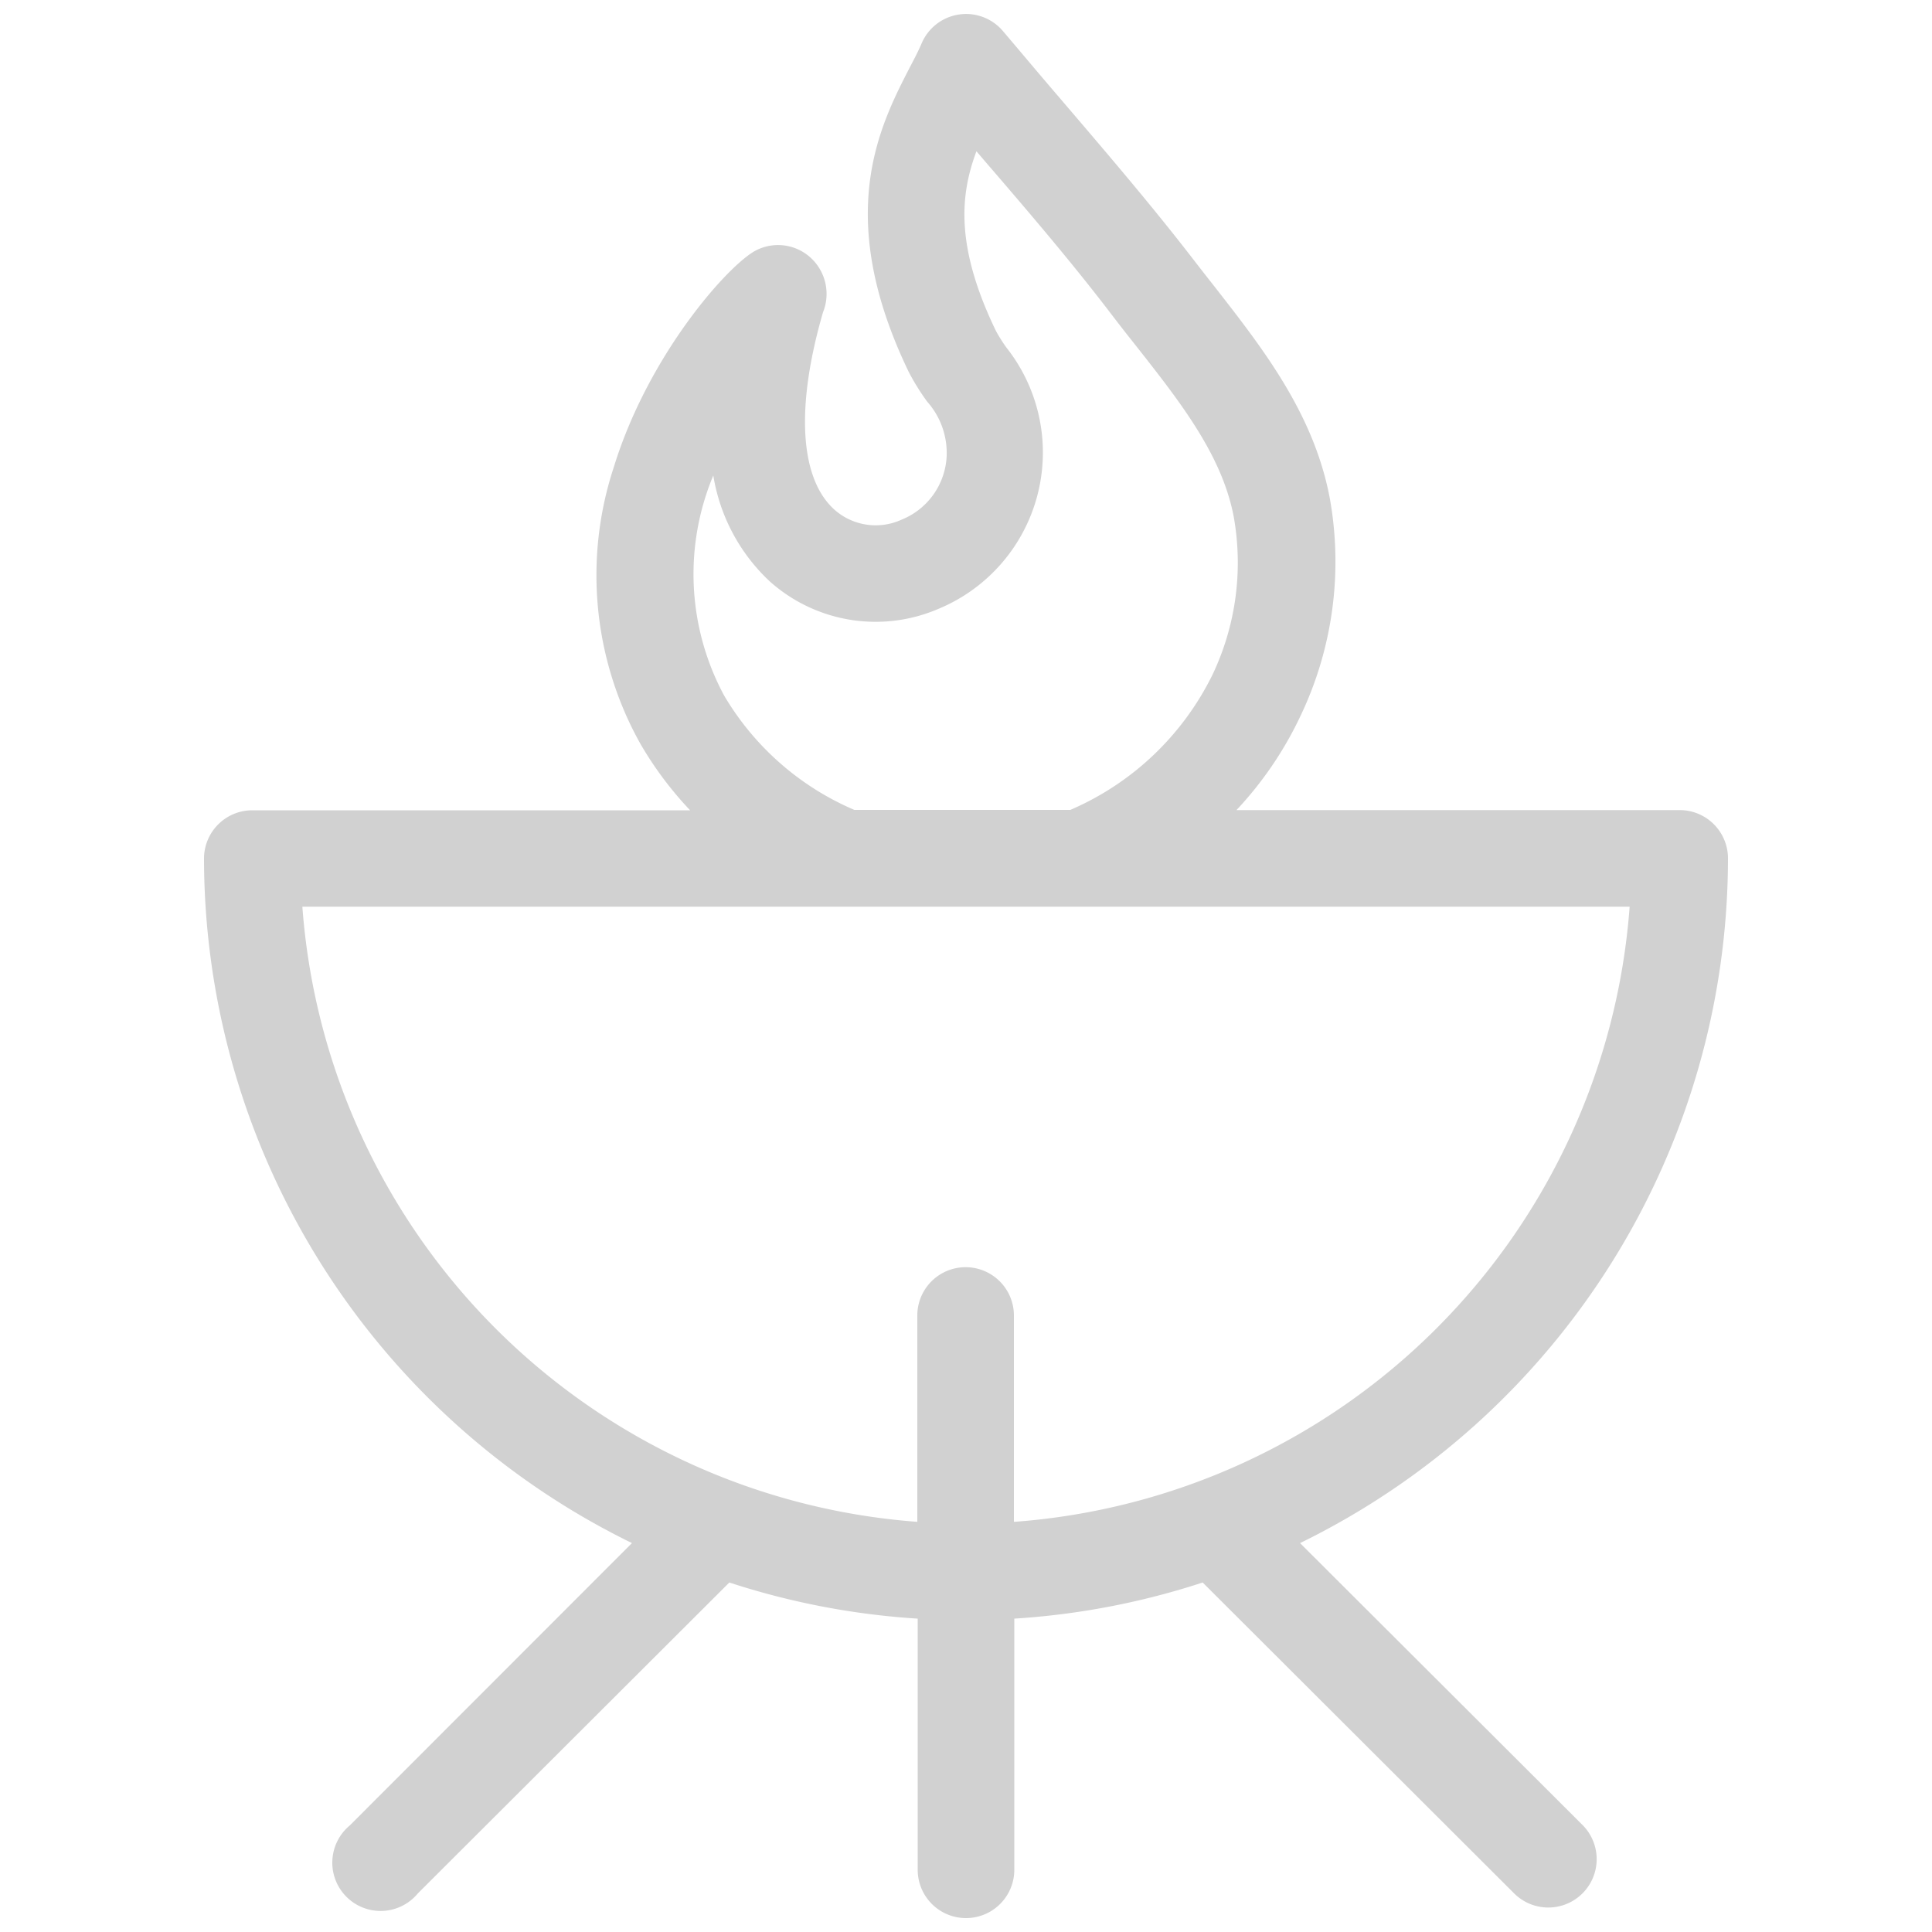 <svg xmlns="http://www.w3.org/2000/svg" data-name="Layer 1" viewBox="0 0 100 100" x="0px" y="0px" aria-hidden="true" width="100px" height="100px" style="fill:url(#CerosGradient_idb1decd050);"><defs><linearGradient class="cerosgradient" data-cerosgradient="true" id="CerosGradient_idb1decd050" gradientUnits="userSpaceOnUse" x1="50%" y1="100%" x2="50%" y2="0%"><stop offset="0%" stop-color="#D1D1D1"/><stop offset="100%" stop-color="#D1D1D1"/></linearGradient><linearGradient/></defs><title>103all</title><path d="M86.94,41.93H64A18.86,18.86,0,0,0,67.34,37a18.54,18.54,0,0,0,1.49-11.21c-.83-4.4-3.48-7.77-6-11-.42-.53-.83-1.06-1.24-1.59C59.38,10.35,56.94,7.52,54.79,5c-1.05-1.22-2-2.36-2.86-3.37a2.5,2.5,0,0,0-4.22.6c-.17.4-.39.82-.62,1.26-1.57,3.05-3.95,7.67-.06,15.75A11.75,11.75,0,0,0,48,20.8a4,4,0,0,1,1,2.78,3.73,3.73,0,0,1-2.34,3.32,3.22,3.22,0,0,1-3.47-.52c-1.82-1.64-2-5.37-.59-10.22a2.54,2.54,0,0,0-.72-2.89,2.5,2.5,0,0,0-2.73-.32c-1.39.69-5.57,5.35-7.38,11.23a17.87,17.87,0,0,0,1.36,14.29,18.45,18.45,0,0,0,2.59,3.47H13.06a2.5,2.5,0,0,0-2.5,2.5A39.48,39.48,0,0,0,32.71,79.87L18.1,94.49A2.5,2.5,0,1,0,21.63,98L37.75,81.91a39.18,39.18,0,0,0,9.75,1.87v13a2.5,2.5,0,0,0,5,0v-13a39.18,39.18,0,0,0,9.75-1.87L78.37,98a2.5,2.5,0,0,0,3.54-3.54L67.29,79.87A39.48,39.48,0,0,0,89.44,44.43,2.5,2.5,0,0,0,86.94,41.93ZM37.48,36a13.25,13.25,0,0,1-.56-11.39,9.6,9.6,0,0,0,2.92,5.48,8.22,8.22,0,0,0,8.72,1.43A8.76,8.76,0,0,0,52.1,18a7.73,7.73,0,0,1-.56-.89c-2.13-4.42-1.82-7.08-1-9.28l.41.48c2.11,2.45,4.49,5.22,6.57,7.95.42.55.85,1.1,1.28,1.64,2.3,2.92,4.46,5.67,5.06,8.86a13.5,13.5,0,0,1-1.1,8.16,14.64,14.64,0,0,1-7.36,7H44.22A14.38,14.38,0,0,1,37.48,36Zm15,42.76V68.09a2.5,2.5,0,0,0-5,0V78.77A34.48,34.48,0,0,1,15.65,46.93H55.79l.15,0,.24,0H84.35A34.48,34.48,0,0,1,52.5,78.77Z" style="fill:url(#CerosGradient_idb1decd050);"/></svg>